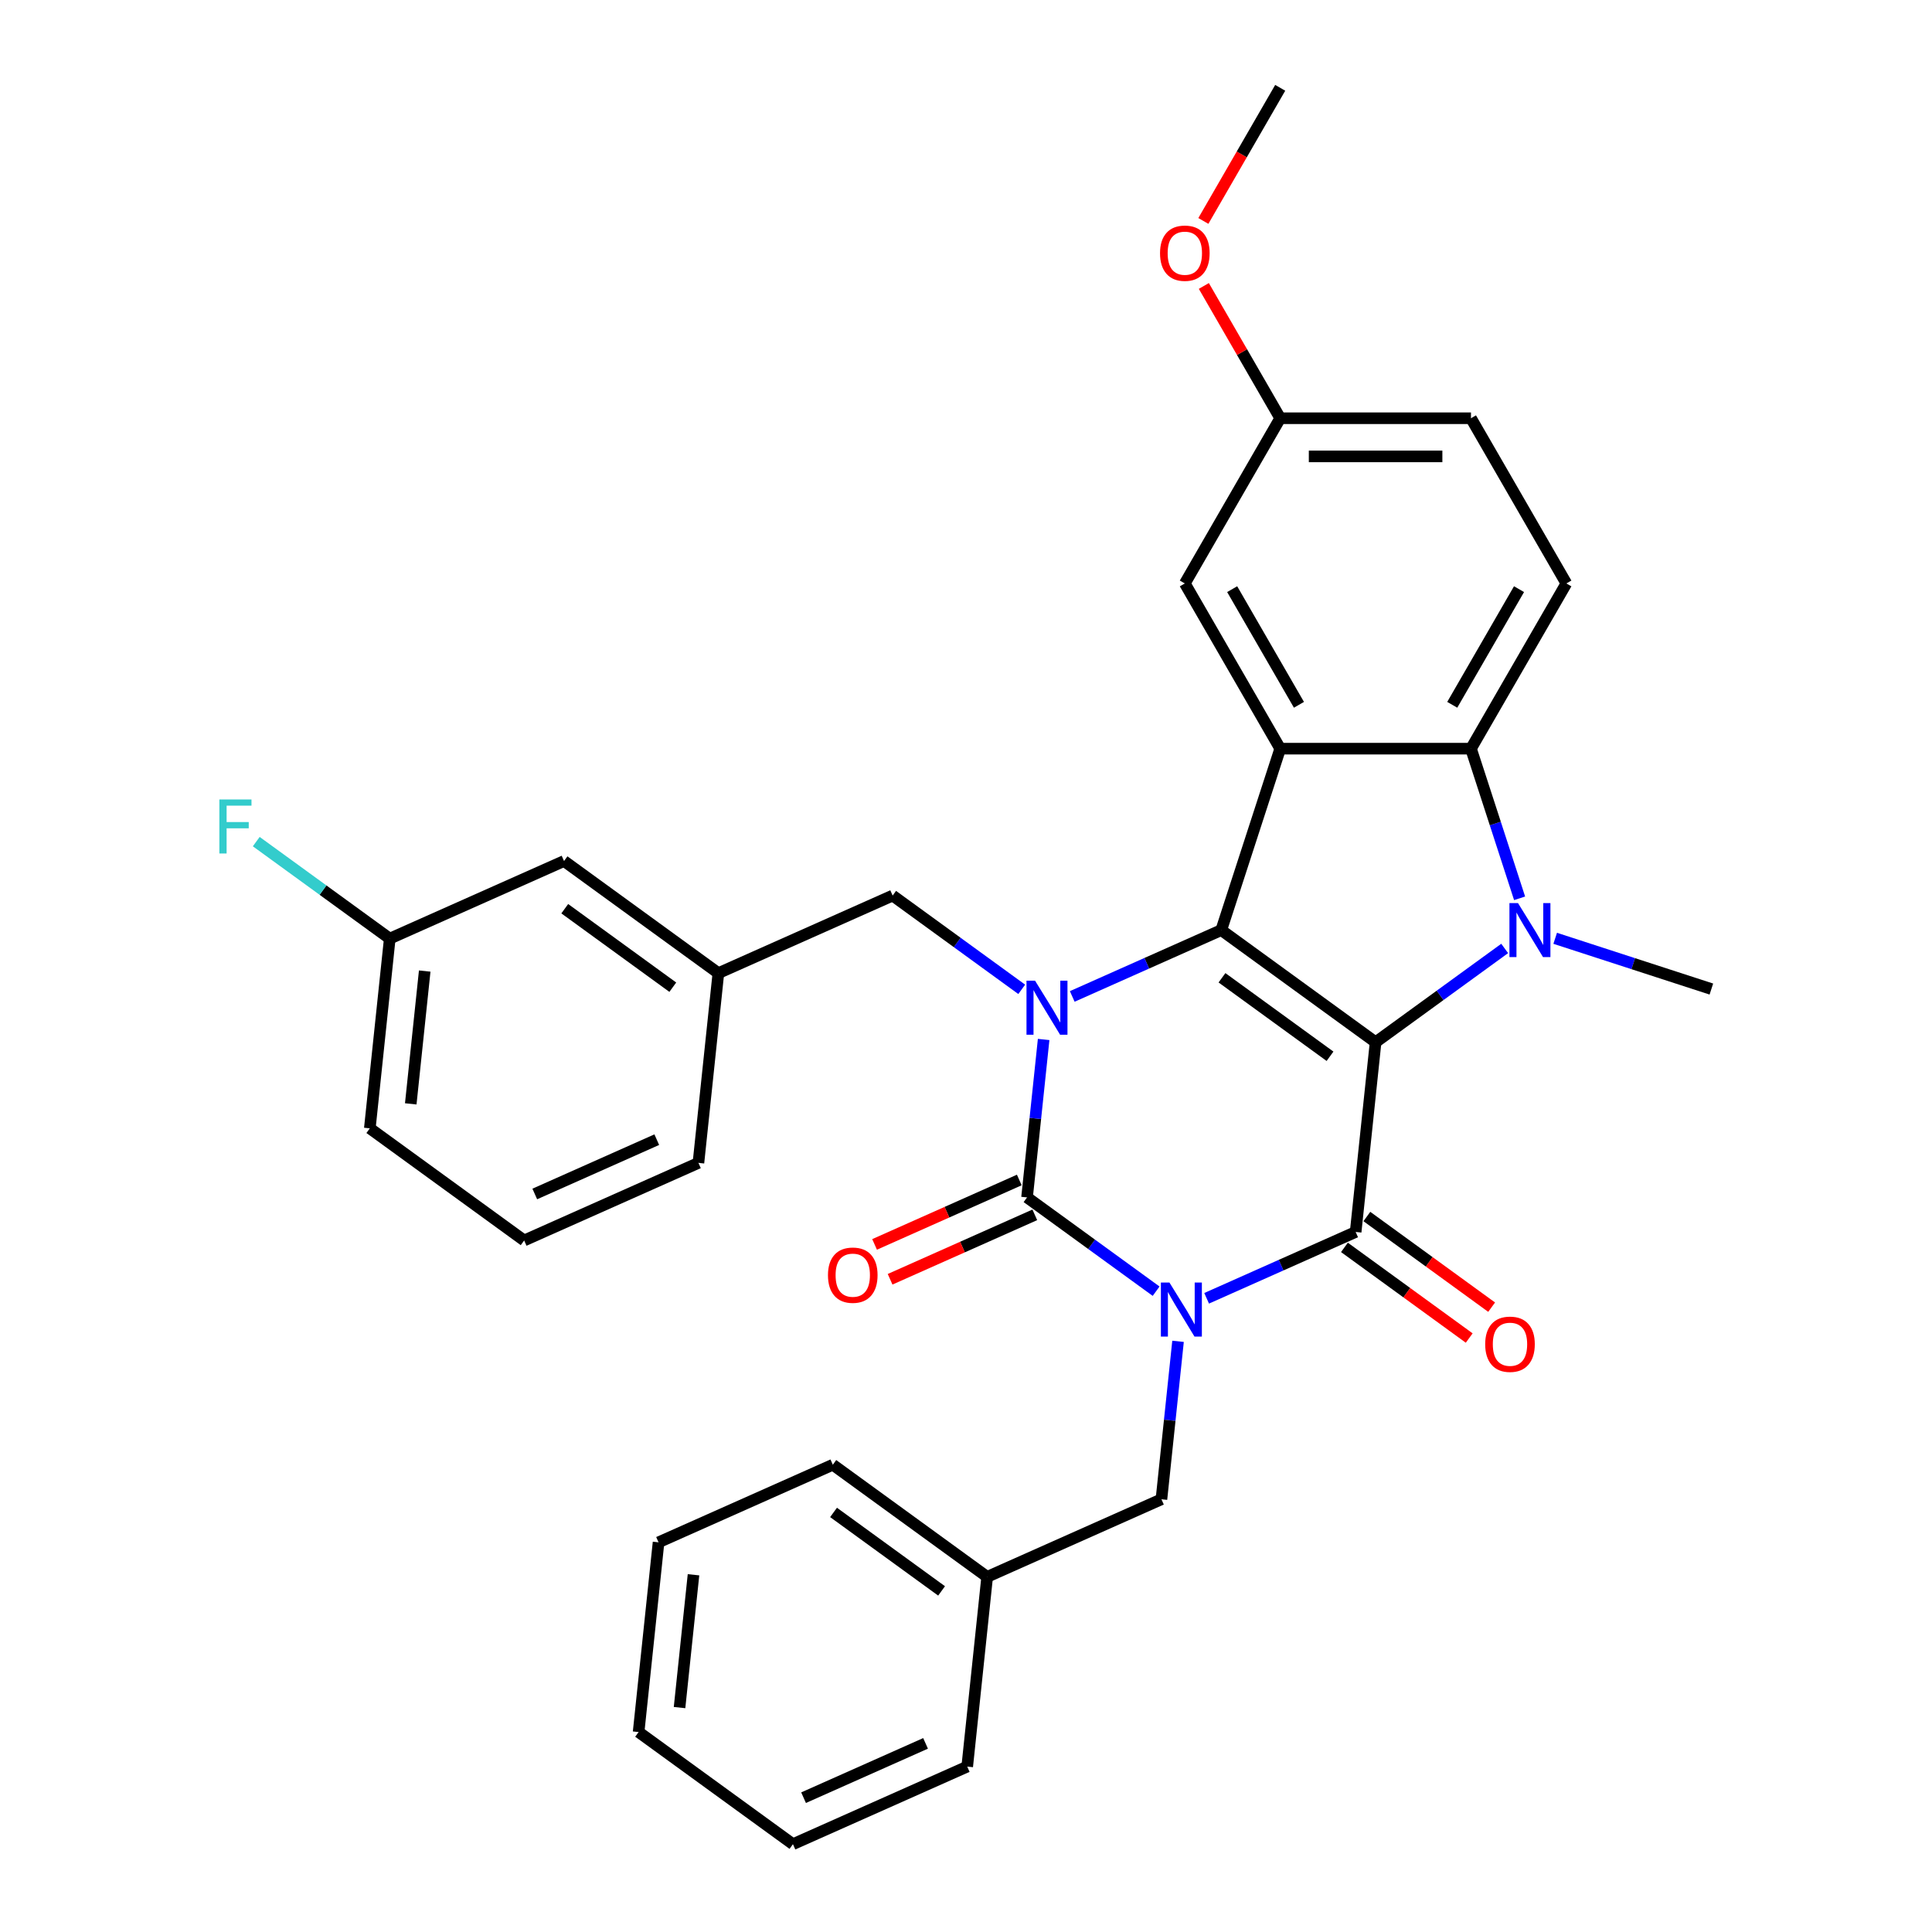 <?xml version='1.0' encoding='iso-8859-1'?>
<svg version='1.1' baseProfile='full'
              xmlns='http://www.w3.org/2000/svg'
                      xmlns:rdkit='http://www.rdkit.org/xml'
                      xmlns:xlink='http://www.w3.org/1999/xlink'
                  xml:space='preserve'
width='1000px' height='1000px' viewBox='0 0 1000 1000'>
<!-- END OF HEADER -->
<rect style='opacity:1.0;fill:#FFFFFF;stroke:none' width='1000' height='1000' x='0' y='0'> </rect>
<path class='bond-1' d='M 712.007,539.456 L 632.123,481.417' style='fill:none;fill-rule:evenodd;stroke:#000000;stroke-width:6px;stroke-linecap:butt;stroke-linejoin:miter;stroke-opacity:1' />
<path class='bond-1' d='M 688.416,546.727 L 632.498,506.099' style='fill:none;fill-rule:evenodd;stroke:#000000;stroke-width:6px;stroke-linecap:butt;stroke-linejoin:miter;stroke-opacity:1' />
<path class='bond-2' d='M 712.007,539.456 L 701.685,637.657' style='fill:none;fill-rule:evenodd;stroke:#000000;stroke-width:6px;stroke-linecap:butt;stroke-linejoin:miter;stroke-opacity:1' />
<path class='bond-5' d='M 712.007,539.456 L 745.412,515.185' style='fill:none;fill-rule:evenodd;stroke:#000000;stroke-width:6px;stroke-linecap:butt;stroke-linejoin:miter;stroke-opacity:1' />
<path class='bond-5' d='M 745.412,515.185 L 778.817,490.915' style='fill:none;fill-rule:evenodd;stroke:#0000FF;stroke-width:6px;stroke-linecap:butt;stroke-linejoin:miter;stroke-opacity:1' />
<path class='bond-0' d='M 624.553,671.998 L 663.119,654.828' style='fill:none;fill-rule:evenodd;stroke:#0000FF;stroke-width:6px;stroke-linecap:butt;stroke-linejoin:miter;stroke-opacity:1' />
<path class='bond-0' d='M 663.119,654.828 L 701.685,637.657' style='fill:none;fill-rule:evenodd;stroke:#000000;stroke-width:6px;stroke-linecap:butt;stroke-linejoin:miter;stroke-opacity:1' />
<path class='bond-3' d='M 598.407,668.321 L 565.001,644.05' style='fill:none;fill-rule:evenodd;stroke:#0000FF;stroke-width:6px;stroke-linecap:butt;stroke-linejoin:miter;stroke-opacity:1' />
<path class='bond-3' d='M 565.001,644.05 L 531.596,619.78' style='fill:none;fill-rule:evenodd;stroke:#000000;stroke-width:6px;stroke-linecap:butt;stroke-linejoin:miter;stroke-opacity:1' />
<path class='bond-8' d='M 609.751,694.269 L 605.455,735.145' style='fill:none;fill-rule:evenodd;stroke:#0000FF;stroke-width:6px;stroke-linecap:butt;stroke-linejoin:miter;stroke-opacity:1' />
<path class='bond-8' d='M 605.455,735.145 L 601.159,776.02' style='fill:none;fill-rule:evenodd;stroke:#000000;stroke-width:6px;stroke-linecap:butt;stroke-linejoin:miter;stroke-opacity:1' />
<path class='bond-4' d='M 632.123,481.417 L 593.557,498.587' style='fill:none;fill-rule:evenodd;stroke:#000000;stroke-width:6px;stroke-linecap:butt;stroke-linejoin:miter;stroke-opacity:1' />
<path class='bond-4' d='M 593.557,498.587 L 554.991,515.758' style='fill:none;fill-rule:evenodd;stroke:#0000FF;stroke-width:6px;stroke-linecap:butt;stroke-linejoin:miter;stroke-opacity:1' />
<path class='bond-6' d='M 632.123,481.417 L 662.636,387.507' style='fill:none;fill-rule:evenodd;stroke:#000000;stroke-width:6px;stroke-linecap:butt;stroke-linejoin:miter;stroke-opacity:1' />
<path class='bond-12' d='M 695.882,645.645 L 728.171,669.105' style='fill:none;fill-rule:evenodd;stroke:#000000;stroke-width:6px;stroke-linecap:butt;stroke-linejoin:miter;stroke-opacity:1' />
<path class='bond-12' d='M 728.171,669.105 L 760.461,692.565' style='fill:none;fill-rule:evenodd;stroke:#FF0000;stroke-width:6px;stroke-linecap:butt;stroke-linejoin:miter;stroke-opacity:1' />
<path class='bond-12' d='M 707.489,629.669 L 739.779,653.128' style='fill:none;fill-rule:evenodd;stroke:#000000;stroke-width:6px;stroke-linecap:butt;stroke-linejoin:miter;stroke-opacity:1' />
<path class='bond-12' d='M 739.779,653.128 L 772.068,676.588' style='fill:none;fill-rule:evenodd;stroke:#FF0000;stroke-width:6px;stroke-linecap:butt;stroke-linejoin:miter;stroke-opacity:1' />
<path class='bond-11' d='M 527.58,610.759 L 490.13,627.433' style='fill:none;fill-rule:evenodd;stroke:#000000;stroke-width:6px;stroke-linecap:butt;stroke-linejoin:miter;stroke-opacity:1' />
<path class='bond-11' d='M 490.13,627.433 L 452.679,644.107' style='fill:none;fill-rule:evenodd;stroke:#FF0000;stroke-width:6px;stroke-linecap:butt;stroke-linejoin:miter;stroke-opacity:1' />
<path class='bond-11' d='M 535.612,628.8 L 498.162,645.474' style='fill:none;fill-rule:evenodd;stroke:#000000;stroke-width:6px;stroke-linecap:butt;stroke-linejoin:miter;stroke-opacity:1' />
<path class='bond-11' d='M 498.162,645.474 L 460.712,662.148' style='fill:none;fill-rule:evenodd;stroke:#FF0000;stroke-width:6px;stroke-linecap:butt;stroke-linejoin:miter;stroke-opacity:1' />
<path class='bond-33' d='M 531.596,619.78 L 535.892,578.904' style='fill:none;fill-rule:evenodd;stroke:#000000;stroke-width:6px;stroke-linecap:butt;stroke-linejoin:miter;stroke-opacity:1' />
<path class='bond-33' d='M 535.892,578.904 L 540.188,538.029' style='fill:none;fill-rule:evenodd;stroke:#0000FF;stroke-width:6px;stroke-linecap:butt;stroke-linejoin:miter;stroke-opacity:1' />
<path class='bond-9' d='M 528.844,512.08 L 495.439,487.81' style='fill:none;fill-rule:evenodd;stroke:#0000FF;stroke-width:6px;stroke-linecap:butt;stroke-linejoin:miter;stroke-opacity:1' />
<path class='bond-9' d='M 495.439,487.81 L 462.033,463.539' style='fill:none;fill-rule:evenodd;stroke:#000000;stroke-width:6px;stroke-linecap:butt;stroke-linejoin:miter;stroke-opacity:1' />
<path class='bond-7' d='M 786.546,464.966 L 773.962,426.237' style='fill:none;fill-rule:evenodd;stroke:#0000FF;stroke-width:6px;stroke-linecap:butt;stroke-linejoin:miter;stroke-opacity:1' />
<path class='bond-7' d='M 773.962,426.237 L 761.378,387.507' style='fill:none;fill-rule:evenodd;stroke:#000000;stroke-width:6px;stroke-linecap:butt;stroke-linejoin:miter;stroke-opacity:1' />
<path class='bond-15' d='M 804.964,485.664 L 845.382,498.797' style='fill:none;fill-rule:evenodd;stroke:#0000FF;stroke-width:6px;stroke-linecap:butt;stroke-linejoin:miter;stroke-opacity:1' />
<path class='bond-15' d='M 845.382,498.797 L 885.8,511.93' style='fill:none;fill-rule:evenodd;stroke:#000000;stroke-width:6px;stroke-linecap:butt;stroke-linejoin:miter;stroke-opacity:1' />
<path class='bond-13' d='M 662.636,387.507 L 613.265,301.994' style='fill:none;fill-rule:evenodd;stroke:#000000;stroke-width:6px;stroke-linecap:butt;stroke-linejoin:miter;stroke-opacity:1' />
<path class='bond-13' d='M 672.333,364.806 L 637.773,304.947' style='fill:none;fill-rule:evenodd;stroke:#000000;stroke-width:6px;stroke-linecap:butt;stroke-linejoin:miter;stroke-opacity:1' />
<path class='bond-32' d='M 662.636,387.507 L 761.378,387.507' style='fill:none;fill-rule:evenodd;stroke:#000000;stroke-width:6px;stroke-linecap:butt;stroke-linejoin:miter;stroke-opacity:1' />
<path class='bond-10' d='M 761.378,387.507 L 810.749,301.994' style='fill:none;fill-rule:evenodd;stroke:#000000;stroke-width:6px;stroke-linecap:butt;stroke-linejoin:miter;stroke-opacity:1' />
<path class='bond-10' d='M 751.681,364.806 L 786.241,304.947' style='fill:none;fill-rule:evenodd;stroke:#000000;stroke-width:6px;stroke-linecap:butt;stroke-linejoin:miter;stroke-opacity:1' />
<path class='bond-19' d='M 601.159,776.02 L 510.953,816.182' style='fill:none;fill-rule:evenodd;stroke:#000000;stroke-width:6px;stroke-linecap:butt;stroke-linejoin:miter;stroke-opacity:1' />
<path class='bond-14' d='M 462.033,463.539 L 371.828,503.702' style='fill:none;fill-rule:evenodd;stroke:#000000;stroke-width:6px;stroke-linecap:butt;stroke-linejoin:miter;stroke-opacity:1' />
<path class='bond-18' d='M 810.749,301.994 L 761.378,216.481' style='fill:none;fill-rule:evenodd;stroke:#000000;stroke-width:6px;stroke-linecap:butt;stroke-linejoin:miter;stroke-opacity:1' />
<path class='bond-16' d='M 613.265,301.994 L 662.636,216.481' style='fill:none;fill-rule:evenodd;stroke:#000000;stroke-width:6px;stroke-linecap:butt;stroke-linejoin:miter;stroke-opacity:1' />
<path class='bond-17' d='M 371.828,503.702 L 291.944,445.662' style='fill:none;fill-rule:evenodd;stroke:#000000;stroke-width:6px;stroke-linecap:butt;stroke-linejoin:miter;stroke-opacity:1' />
<path class='bond-17' d='M 348.237,510.972 L 292.319,470.345' style='fill:none;fill-rule:evenodd;stroke:#000000;stroke-width:6px;stroke-linecap:butt;stroke-linejoin:miter;stroke-opacity:1' />
<path class='bond-24' d='M 371.828,503.702 L 361.507,601.903' style='fill:none;fill-rule:evenodd;stroke:#000000;stroke-width:6px;stroke-linecap:butt;stroke-linejoin:miter;stroke-opacity:1' />
<path class='bond-22' d='M 662.636,216.481 L 642.87,182.246' style='fill:none;fill-rule:evenodd;stroke:#000000;stroke-width:6px;stroke-linecap:butt;stroke-linejoin:miter;stroke-opacity:1' />
<path class='bond-22' d='M 642.87,182.246 L 623.104,148.011' style='fill:none;fill-rule:evenodd;stroke:#FF0000;stroke-width:6px;stroke-linecap:butt;stroke-linejoin:miter;stroke-opacity:1' />
<path class='bond-34' d='M 662.636,216.481 L 761.378,216.481' style='fill:none;fill-rule:evenodd;stroke:#000000;stroke-width:6px;stroke-linecap:butt;stroke-linejoin:miter;stroke-opacity:1' />
<path class='bond-34' d='M 677.447,236.229 L 746.567,236.229' style='fill:none;fill-rule:evenodd;stroke:#000000;stroke-width:6px;stroke-linecap:butt;stroke-linejoin:miter;stroke-opacity:1' />
<path class='bond-20' d='M 291.944,445.662 L 201.738,485.824' style='fill:none;fill-rule:evenodd;stroke:#000000;stroke-width:6px;stroke-linecap:butt;stroke-linejoin:miter;stroke-opacity:1' />
<path class='bond-26' d='M 510.953,816.182 L 431.069,758.143' style='fill:none;fill-rule:evenodd;stroke:#000000;stroke-width:6px;stroke-linecap:butt;stroke-linejoin:miter;stroke-opacity:1' />
<path class='bond-26' d='M 487.363,823.453 L 431.444,782.826' style='fill:none;fill-rule:evenodd;stroke:#000000;stroke-width:6px;stroke-linecap:butt;stroke-linejoin:miter;stroke-opacity:1' />
<path class='bond-27' d='M 510.953,816.182 L 500.632,914.383' style='fill:none;fill-rule:evenodd;stroke:#000000;stroke-width:6px;stroke-linecap:butt;stroke-linejoin:miter;stroke-opacity:1' />
<path class='bond-21' d='M 201.738,485.824 L 167.188,460.722' style='fill:none;fill-rule:evenodd;stroke:#000000;stroke-width:6px;stroke-linecap:butt;stroke-linejoin:miter;stroke-opacity:1' />
<path class='bond-21' d='M 167.188,460.722 L 132.637,435.619' style='fill:none;fill-rule:evenodd;stroke:#33CCCC;stroke-width:6px;stroke-linecap:butt;stroke-linejoin:miter;stroke-opacity:1' />
<path class='bond-36' d='M 201.738,485.824 L 191.417,584.026' style='fill:none;fill-rule:evenodd;stroke:#000000;stroke-width:6px;stroke-linecap:butt;stroke-linejoin:miter;stroke-opacity:1' />
<path class='bond-36' d='M 219.83,502.619 L 212.605,571.36' style='fill:none;fill-rule:evenodd;stroke:#000000;stroke-width:6px;stroke-linecap:butt;stroke-linejoin:miter;stroke-opacity:1' />
<path class='bond-28' d='M 622.854,114.359 L 642.745,79.907' style='fill:none;fill-rule:evenodd;stroke:#FF0000;stroke-width:6px;stroke-linecap:butt;stroke-linejoin:miter;stroke-opacity:1' />
<path class='bond-28' d='M 642.745,79.907 L 662.636,45.455' style='fill:none;fill-rule:evenodd;stroke:#000000;stroke-width:6px;stroke-linecap:butt;stroke-linejoin:miter;stroke-opacity:1' />
<path class='bond-23' d='M 271.301,642.065 L 361.507,601.903' style='fill:none;fill-rule:evenodd;stroke:#000000;stroke-width:6px;stroke-linecap:butt;stroke-linejoin:miter;stroke-opacity:1' />
<path class='bond-23' d='M 276.8,617.999 L 339.943,589.886' style='fill:none;fill-rule:evenodd;stroke:#000000;stroke-width:6px;stroke-linecap:butt;stroke-linejoin:miter;stroke-opacity:1' />
<path class='bond-25' d='M 271.301,642.065 L 191.417,584.026' style='fill:none;fill-rule:evenodd;stroke:#000000;stroke-width:6px;stroke-linecap:butt;stroke-linejoin:miter;stroke-opacity:1' />
<path class='bond-30' d='M 431.069,758.143 L 340.864,798.305' style='fill:none;fill-rule:evenodd;stroke:#000000;stroke-width:6px;stroke-linecap:butt;stroke-linejoin:miter;stroke-opacity:1' />
<path class='bond-29' d='M 500.632,914.383 L 410.426,954.545' style='fill:none;fill-rule:evenodd;stroke:#000000;stroke-width:6px;stroke-linecap:butt;stroke-linejoin:miter;stroke-opacity:1' />
<path class='bond-29' d='M 479.069,902.367 L 415.925,930.48' style='fill:none;fill-rule:evenodd;stroke:#000000;stroke-width:6px;stroke-linecap:butt;stroke-linejoin:miter;stroke-opacity:1' />
<path class='bond-31' d='M 410.426,954.545 L 330.542,896.506' style='fill:none;fill-rule:evenodd;stroke:#000000;stroke-width:6px;stroke-linecap:butt;stroke-linejoin:miter;stroke-opacity:1' />
<path class='bond-35' d='M 340.864,798.305 L 330.542,896.506' style='fill:none;fill-rule:evenodd;stroke:#000000;stroke-width:6px;stroke-linecap:butt;stroke-linejoin:miter;stroke-opacity:1' />
<path class='bond-35' d='M 358.956,815.1 L 351.731,883.84' style='fill:none;fill-rule:evenodd;stroke:#000000;stroke-width:6px;stroke-linecap:butt;stroke-linejoin:miter;stroke-opacity:1' />
<path  class='atom-1' d='M 605.299 663.837
L 614.462 678.648
Q 615.37 680.11, 616.832 682.756
Q 618.293 685.402, 618.372 685.56
L 618.372 663.837
L 622.085 663.837
L 622.085 691.801
L 618.254 691.801
L 608.419 675.607
Q 607.274 673.711, 606.049 671.539
Q 604.864 669.367, 604.509 668.695
L 604.509 691.801
L 600.875 691.801
L 600.875 663.837
L 605.299 663.837
' fill='#0000FF'/>
<path  class='atom-5' d='M 535.736 507.597
L 544.899 522.408
Q 545.808 523.869, 547.269 526.516
Q 548.731 529.162, 548.81 529.32
L 548.81 507.597
L 552.522 507.597
L 552.522 535.561
L 548.691 535.561
L 538.856 519.367
Q 537.711 517.471, 536.487 515.299
Q 535.302 513.126, 534.946 512.455
L 534.946 535.561
L 531.312 535.561
L 531.312 507.597
L 535.736 507.597
' fill='#0000FF'/>
<path  class='atom-6' d='M 785.71 467.435
L 794.873 482.246
Q 795.781 483.707, 797.243 486.354
Q 798.704 489, 798.783 489.158
L 798.783 467.435
L 802.496 467.435
L 802.496 495.398
L 798.665 495.398
L 788.83 479.205
Q 787.684 477.309, 786.46 475.137
Q 785.275 472.964, 784.92 472.293
L 784.92 495.398
L 781.286 495.398
L 781.286 467.435
L 785.71 467.435
' fill='#0000FF'/>
<path  class='atom-12' d='M 428.554 660.021
Q 428.554 653.306, 431.872 649.554
Q 435.19 645.802, 441.391 645.802
Q 447.592 645.802, 450.909 649.554
Q 454.227 653.306, 454.227 660.021
Q 454.227 666.814, 450.87 670.685
Q 447.513 674.516, 441.391 674.516
Q 435.229 674.516, 431.872 670.685
Q 428.554 666.854, 428.554 660.021
M 441.391 671.356
Q 445.656 671.356, 447.947 668.513
Q 450.277 665.629, 450.277 660.021
Q 450.277 654.531, 447.947 651.766
Q 445.656 648.962, 441.391 648.962
Q 437.125 648.962, 434.795 651.727
Q 432.504 654.491, 432.504 660.021
Q 432.504 665.669, 434.795 668.513
Q 437.125 671.356, 441.391 671.356
' fill='#FF0000'/>
<path  class='atom-13' d='M 768.733 695.775
Q 768.733 689.061, 772.051 685.308
Q 775.368 681.556, 781.569 681.556
Q 787.77 681.556, 791.088 685.308
Q 794.406 689.061, 794.406 695.775
Q 794.406 702.569, 791.049 706.439
Q 787.691 710.27, 781.569 710.27
Q 775.408 710.27, 772.051 706.439
Q 768.733 702.608, 768.733 695.775
M 781.569 707.111
Q 785.835 707.111, 788.126 704.267
Q 790.456 701.384, 790.456 695.775
Q 790.456 690.285, 788.126 687.52
Q 785.835 684.716, 781.569 684.716
Q 777.304 684.716, 774.974 687.481
Q 772.683 690.246, 772.683 695.775
Q 772.683 701.423, 774.974 704.267
Q 777.304 707.111, 781.569 707.111
' fill='#FF0000'/>
<path  class='atom-22' d='M 113.54 413.803
L 130.168 413.803
L 130.168 417.003
L 117.292 417.003
L 117.292 425.494
L 128.747 425.494
L 128.747 428.733
L 117.292 428.733
L 117.292 441.767
L 113.54 441.767
L 113.54 413.803
' fill='#33CCCC'/>
<path  class='atom-23' d='M 600.428 131.047
Q 600.428 124.332, 603.746 120.58
Q 607.064 116.828, 613.265 116.828
Q 619.466 116.828, 622.783 120.58
Q 626.101 124.332, 626.101 131.047
Q 626.101 137.84, 622.744 141.711
Q 619.387 145.542, 613.265 145.542
Q 607.103 145.542, 603.746 141.711
Q 600.428 137.88, 600.428 131.047
M 613.265 142.382
Q 617.53 142.382, 619.821 139.539
Q 622.151 136.655, 622.151 131.047
Q 622.151 125.557, 619.821 122.792
Q 617.53 119.988, 613.265 119.988
Q 608.999 119.988, 606.669 122.752
Q 604.378 125.517, 604.378 131.047
Q 604.378 136.695, 606.669 139.539
Q 608.999 142.382, 613.265 142.382
' fill='#FF0000'/>
</svg>
